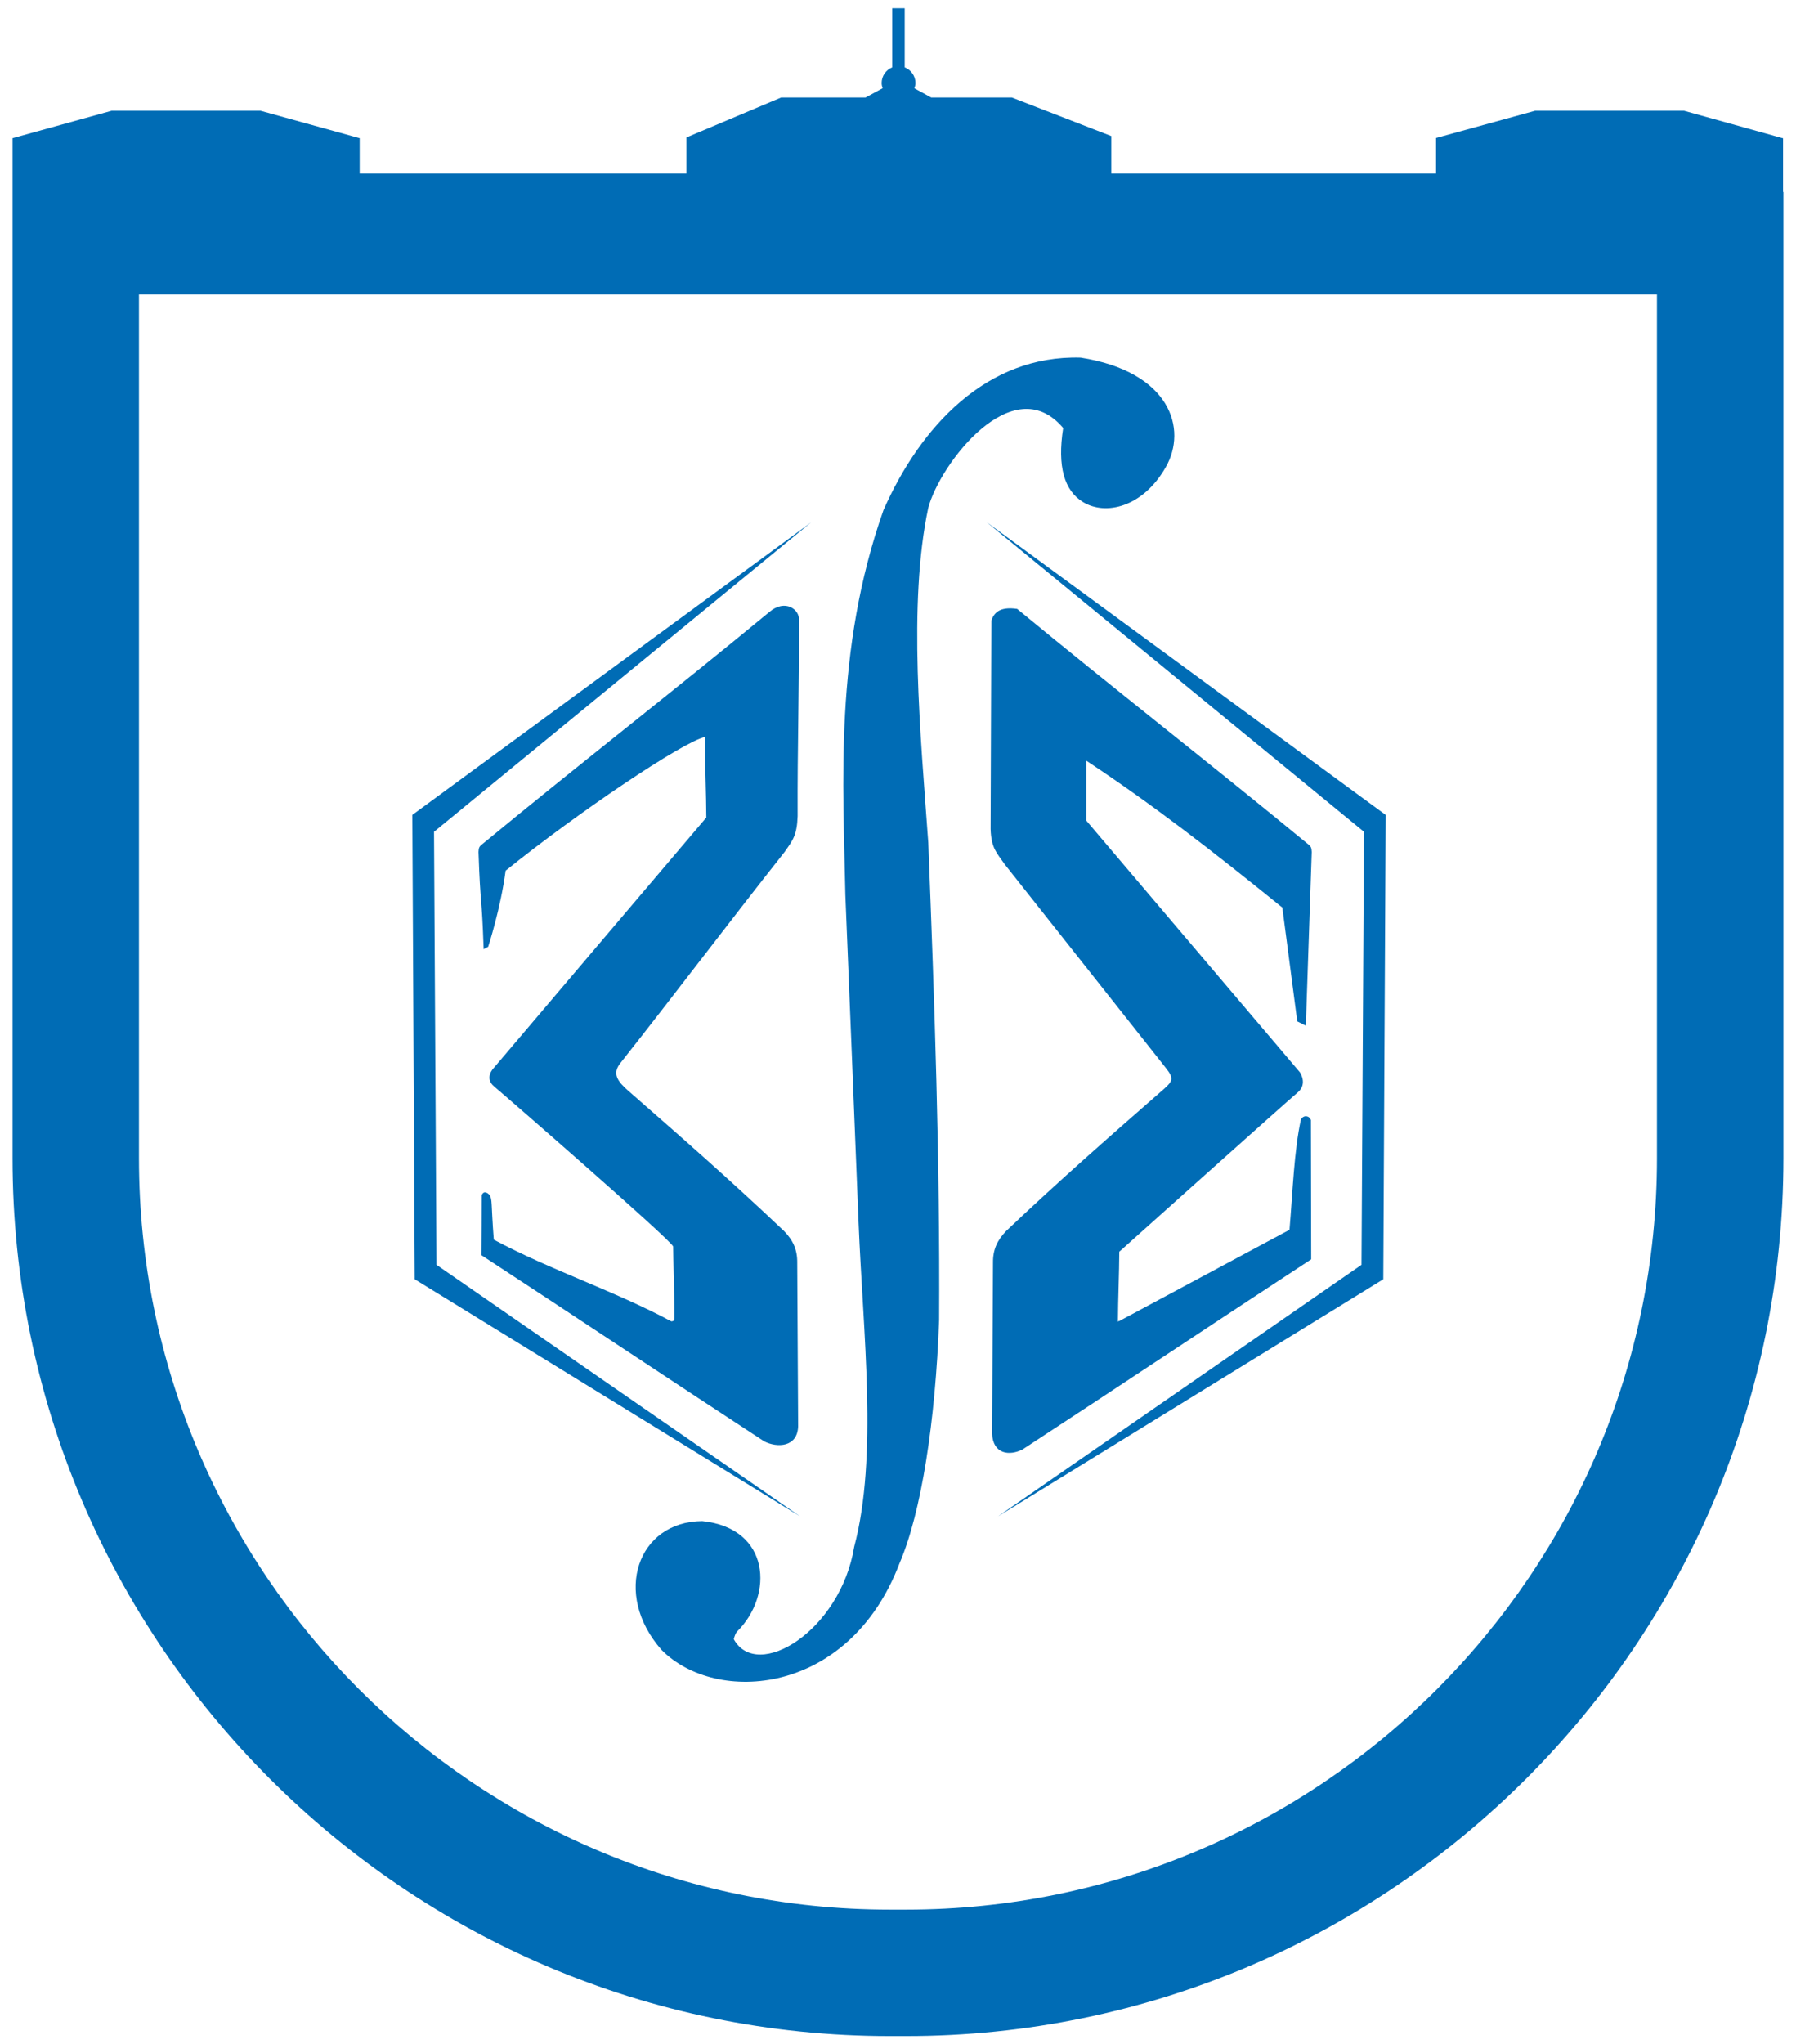 <?xml version="1.0" encoding="UTF-8"?> <svg xmlns="http://www.w3.org/2000/svg" xmlns:xlink="http://www.w3.org/1999/xlink" version="1.1" id="Layer_1" x="0px" y="0px" viewBox="0 0 457.05 520.01" style="enable-background:new 0 0 457.05 520.01;" xml:space="preserve"> <style type="text/css"> .st0{fill:#006CB5;} .st1{fill-rule:evenodd;clip-rule:evenodd;fill:#006CB5;} </style> <path class="st0" d="M428.57,28.18h-37.92l-25.2,6.92v9.03H282.8v-9.52l-25.31-9.8h-20.52l-4.28-2.34c0.14-0.42,0.28-0.87,0.28-1.33 c0-1.82-1.15-3.37-2.74-4V2.1h-3.18v15.04c-1.59,0.66-2.69,2.18-2.69,4c0,0.47,0.12,0.89,0.26,1.31l-4.35,2.36h-21.48l-24.1,10.15 v9.17H91.53v-8.98l-25.22-6.97H28.39l-25.2,6.97V71.3v223.37c0,123.1,100.15,223.25,223.25,223.25h4.16 c123.1,0,223.25-100.15,223.25-223.25V48.84h-0.09V35.18L428.57,28.18L428.57,28.18z M421.67,294.67 c0,105.37-85.72,191.09-191.06,191.09h-4.16c-105.37,0-191.09-85.72-191.09-191.09V74.88h386.31L421.67,294.67L421.67,294.67z"></path> <path class="st1" d="M330.13,259.81c0.73,0.37,1.45,0.73,2.18,1.1c0.51-14.74,1.01-29.45,1.5-44.19c-0.05-1.08-0.23-1.4-0.8-1.87 c-24.42-20.14-49.76-39.82-74.16-59.96c-4.75-0.68-5.94,1.24-6.57,2.97c-0.07,17.66-0.12,35.35-0.19,53.03 c0.16,4.87,1.52,5.99,3.6,8.98c13.69,17.29,27.37,34.58,41.06,51.87c2.2,2.78,1.61,3.39-1.19,5.83 c-14.41,12.59-25.9,22.67-39.49,35.54c-2.29,2.39-3.42,4.75-3.37,8.14c-0.07,14.46-0.16,28.94-0.23,43.4 c0.21,5.33,4.47,5.71,7.72,4.07c24.82-16.21,48.66-32.14,73.48-48.38c-0.02-11.79-0.05-23.6-0.07-35.42 c-0.44-1.19-1.85-1.33-2.53-0.19c-1.75,7.84-2.11,18.65-2.92,28.1c-14.46,7.74-28.94,15.51-43.4,23.25c0-0.54-0.26,0.54-0.26-0.02 c0.02-5.33,0.33-12.33,0.35-17.66c0,0,42.74-38.3,45.39-40.5c2.64-2.22,0.54-5.17,0.54-5.17c-18.11-21.31-36.21-42.65-54.32-63.98 c0-5.08,0-10.18,0-15.25c17.2,11.39,31.89,22.81,49.88,37.36C327.6,240.48,328.86,250.15,330.13,259.81L330.13,259.81z"></path> <path class="st1" d="M124.23,240.84c-0.73,0.35-0.42,0.23-1.15,0.61c-0.51-14.74-0.8-9.99-1.31-24.73c0.05-1.08,0.23-1.4,0.82-1.87 c24.4-20.14,48.78-39.02,73.18-59.16c3.98-3.42,7.81-0.7,7.56,2.18c0.05,17.66-0.42,32.07-0.35,49.74 c-0.16,4.89-1.26,6.18-3.35,9.15c-13.69,17.29-28.07,36.35-41.76,53.67c-2.2,2.76-0.63,4.73,2.15,7.16 c14.41,12.59,25.9,22.67,39.49,35.54c2.32,2.39,3.42,4.75,3.37,8.14c0.09,14.46,0.16,27.11,0.23,41.6 c-0.21,5.31-5.36,5.43-8.61,3.79c-24.82-16.21-47.14-31.14-71.98-47.37c0.05-11.79,0.05-3.44,0.07-15.25 c0.44-1.19,1.45-0.7,1.99-0.07c0.75,1.22,0.35,1.78,1.08,11.37c14.46,7.74,30.72,13.03,45.17,20.77c0.73-0.02,0.77-0.35,0.77-0.96 c0.05-5.99-0.3-15.42-0.3-18.08c-0.68-1.78-42.88-38.48-45.53-40.68c-2.67-2.2-0.12-4.73-0.12-4.73 c18.11-21.31,35.98-42.39,54.09-63.7c0-5.1-0.4-15.39-0.37-20.47c-5.52,1.12-32.71,19.46-50.7,33.99 C127.41,231.1,124.23,240.84,124.23,240.84L124.23,240.84z"></path> <polygon class="st1" points="206.44,132.85 110.45,211.59 111.08,321.73 203.59,385.72 105.54,325.41 104.93,207.29 "></polygon> <path class="st1" d="M270.56,108.87c-1.54,9.85,0.3,15.93,5.03,18.83c5.71,3.51,15.21,1.38,21.05-8.82 c5.64-9.8,1.15-24.33-21.64-27.91c-23.86-0.68-40.73,17.41-50.18,38.81c-12.61,35.75-10.22,69.86-9.69,97.93l1.78,43.91l1.57,39.21 c1.15,28.38,4.98,59.66-1.1,82.63c-3.51,21.45-24.7,34.32-30.65,23.51c0.14-0.61,0.44-1.54,0.89-1.99 c9.26-9.22,8.49-26.23-8.89-28.05c-16.42,0.05-22.97,18.46-10.39,32.75c13.85,14.04,47.68,11.77,60.54-21.94 c5.61-13.01,9.17-36.19,10.11-62.04c0.23-40.64-1.17-80.76-2.76-121.37c-1.94-27.14-5.22-60.71,0-85.16 C239.19,118.01,257.72,93.68,270.56,108.87L270.56,108.87z"></path> <polygon class="st1" points="251.12,132.85 347.11,211.59 346.48,321.73 253.98,385.72 352.02,325.41 352.63,207.29 "></polygon> </svg> 